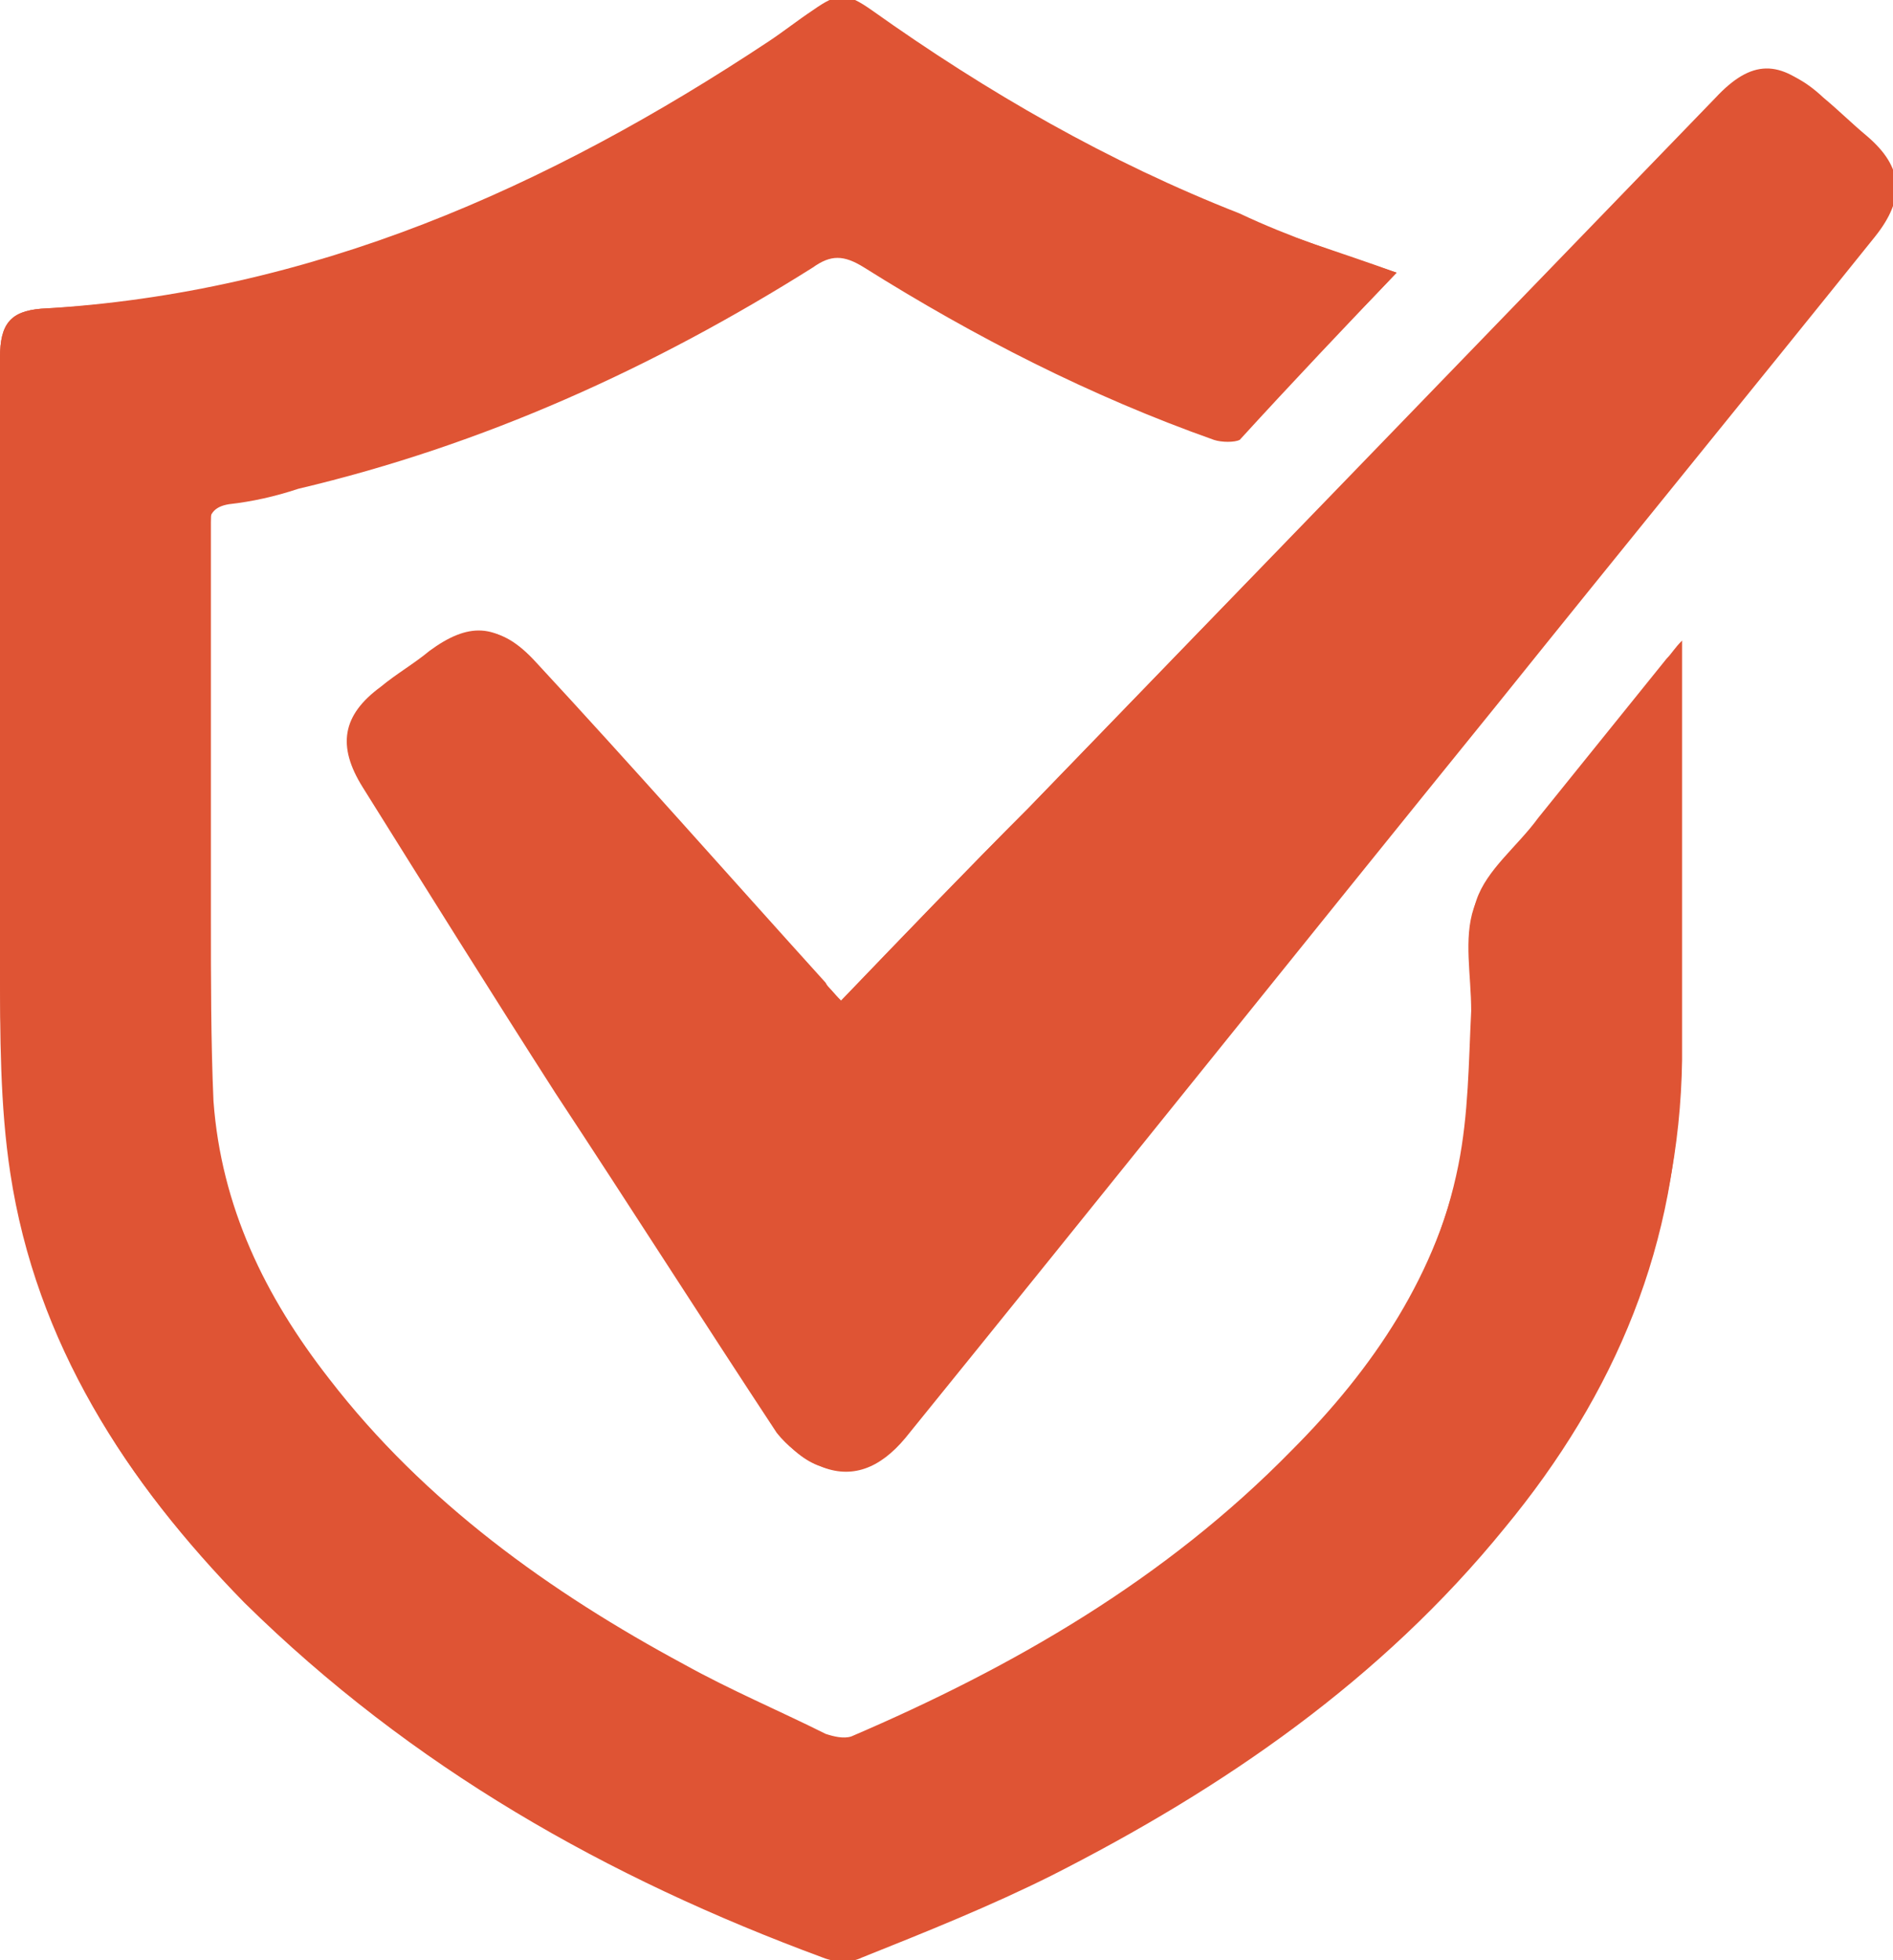 <?xml version="1.0" encoding="utf-8"?>
<!-- Generator: Adobe Illustrator 22.0.1, SVG Export Plug-In . SVG Version: 6.00 Build 0)  -->
<svg version="1.1" id="Layer_1" xmlns="http://www.w3.org/2000/svg" xmlns:xlink="http://www.w3.org/1999/xlink" x="0px" y="0px"
	 viewBox="0 0 73.6 76.2" style="enable-background:new 0 0 73.6 76.2;" xml:space="preserve">
<style type="text/css">
	.st0{fill:#DF5434;}
</style>
<g id="jr0PXL.tif">
	<g>
		<path class="st0" d="M54.3,10.6c-2.2-0.8-4.2-1.4-6.2-2.2c-5.1-2-9.8-4.8-14.3-7.9c-1-0.7-1.3-0.7-2.3,0c-0.6,0.4-1.1,0.8-1.7,1.2
			C21.3,7.4,12.1,11.5,1.6,12C0.4,12.1,0,12.6,0,13.9c0,7.9,0,15.7,0,23.6c0,2.7,0,5.5,0.4,8.1c1,6.6,4.5,12,9.1,16.7
			C16,68.7,23.6,73,32,76.1c0.5,0.2,1.1,0.2,1.5,0c2.5-1,5-2,7.4-3.2c6.7-3.4,12.8-7.6,17.6-13.5c4.3-5.2,6.8-11.1,6.8-17.9
			c0.1-4,0-8,0-12c0-1.4,0-2.8,0-4.3c-0.3,0.3-0.5,0.5-0.6,0.7c-1.7,2.1-3.3,4.1-5,6.2c-0.8,1-2,2-2.4,3.2c-0.4,1.2-0.1,2.6-0.1,4
			c-0.1,2-0.1,4-0.5,6c-0.9,4.5-3.4,8.2-6.6,11.4c-4.9,4.9-10.8,8.4-17.1,11.1c-0.3,0.1-0.7,0.1-1-0.1c-1.9-0.9-3.7-1.7-5.5-2.7
			c-5.3-2.9-10.1-6.3-13.8-11.1c-2.5-3.2-4.2-6.7-4.5-10.8c-0.2-2.4-0.1-4.8-0.1-7.1c0-5.1,0-10.3,0-15.4c0-0.6,0.2-0.9,0.8-1
			c0.9-0.1,1.8-0.3,2.7-0.6c7.2-1.7,13.8-4.7,20-8.6c0.7-0.5,1.2-0.5,2,0c4.3,2.7,8.8,5,13.6,6.7c0.3,0.1,0.8,0.1,1,0
			C50.3,14.8,52.3,12.7,54.3,10.6z M32.7,38.9c-0.3-0.3-0.5-0.5-0.6-0.7c-3.8-4.2-7.5-8.4-11.3-12.5c-1.3-1.4-2.4-1.5-3.9-0.3
			c-0.6,0.5-1.3,1-1.9,1.4c-1.6,1.2-1.8,2.3-0.7,3.9c2.5,4,5,7.9,7.5,11.9c2.8,4.4,5.7,8.8,8.6,13.2c0.3,0.5,0.9,1,1.5,1.2
			c1.2,0.5,2.3,0.1,3.3-1.1c7.7-9.5,15.3-19,23-28.5c4.9-6.1,9.8-12.1,14.7-18.2c1.2-1.5,1.1-2.7-0.3-3.9c-0.6-0.5-1.1-1-1.7-1.5
			c-1.5-1.4-2.6-1.3-4,0.1C57.8,13,48.9,22.2,40,31.4C37.6,33.8,35.2,36.3,32.7,38.9z"/>
		<path class="st0" d="M54.3,10.6c-2,2.1-4,4.1-6,6.2c-0.2,0.2-0.7,0.1-1,0c-4.8-1.7-9.3-4-13.6-6.7c-0.8-0.5-1.3-0.4-2,0
			c-6.2,3.9-12.8,6.9-20,8.6c-0.9,0.2-1.8,0.5-2.7,0.6c-0.7,0.1-0.8,0.3-0.8,1c0,5.1,0,10.3,0,15.4c0,2.4,0,4.8,0.1,7.1
			c0.3,4.1,2,7.6,4.5,10.8c3.7,4.8,8.6,8.3,13.8,11.1c1.8,1,3.7,1.8,5.5,2.7c0.3,0.1,0.7,0.2,1,0.1c6.3-2.7,12.2-6.1,17.1-11.1
			c3.2-3.2,5.7-6.9,6.6-11.4c0.4-2,0.4-4,0.5-6c0.1-1.3-0.3-2.8,0.1-4c0.4-1.2,1.6-2.1,2.4-3.2c1.7-2.1,3.3-4.1,5-6.2
			c0.2-0.2,0.3-0.4,0.6-0.7c0,1.6,0,2.9,0,4.3c0,4,0,8,0,12c-0.1,6.8-2.6,12.7-6.8,17.9c-4.8,5.9-10.9,10.1-17.6,13.5
			c-2.4,1.2-4.9,2.2-7.4,3.2c-0.4,0.2-1.1,0.2-1.5,0C23.6,73,16,68.7,9.6,62.3c-4.7-4.6-8.1-10-9.1-16.7C0.1,43,0,40.2,0,37.5
			C0,29.6,0,21.8,0,13.9c0-1.3,0.4-1.8,1.6-1.9c10.5-0.6,19.7-4.7,28.3-10.4c0.6-0.4,1.1-0.8,1.7-1.2c1-0.7,1.3-0.7,2.3,0
			c4.5,3.2,9.2,5.9,14.3,7.9C50.1,9.2,52.2,9.9,54.3,10.6z"/>
		<path class="st0" d="M32.7,38.9c2.5-2.6,4.9-5.1,7.3-7.5C48.9,22.2,57.8,13,66.7,3.8c1.4-1.5,2.5-1.5,4-0.1c0.6,0.5,1.1,1,1.7,1.5
			c1.4,1.3,1.5,2.5,0.3,3.9c-4.9,6.1-9.8,12.1-14.7,18.2c-7.7,9.5-15.3,19-23,28.5c-1,1.2-2.1,1.7-3.3,1.1c-0.6-0.3-1.1-0.7-1.5-1.2
			c-2.9-4.4-5.7-8.8-8.6-13.2c-2.5-3.9-5-7.9-7.5-11.9c-1-1.6-0.8-2.8,0.7-3.9c0.6-0.5,1.3-0.9,1.9-1.4c1.5-1.1,2.6-1.1,3.9,0.3
			c3.8,4.2,7.5,8.4,11.3,12.5C32.3,38.4,32.4,38.6,32.7,38.9z"/>
	</g>
</g>
</svg>
